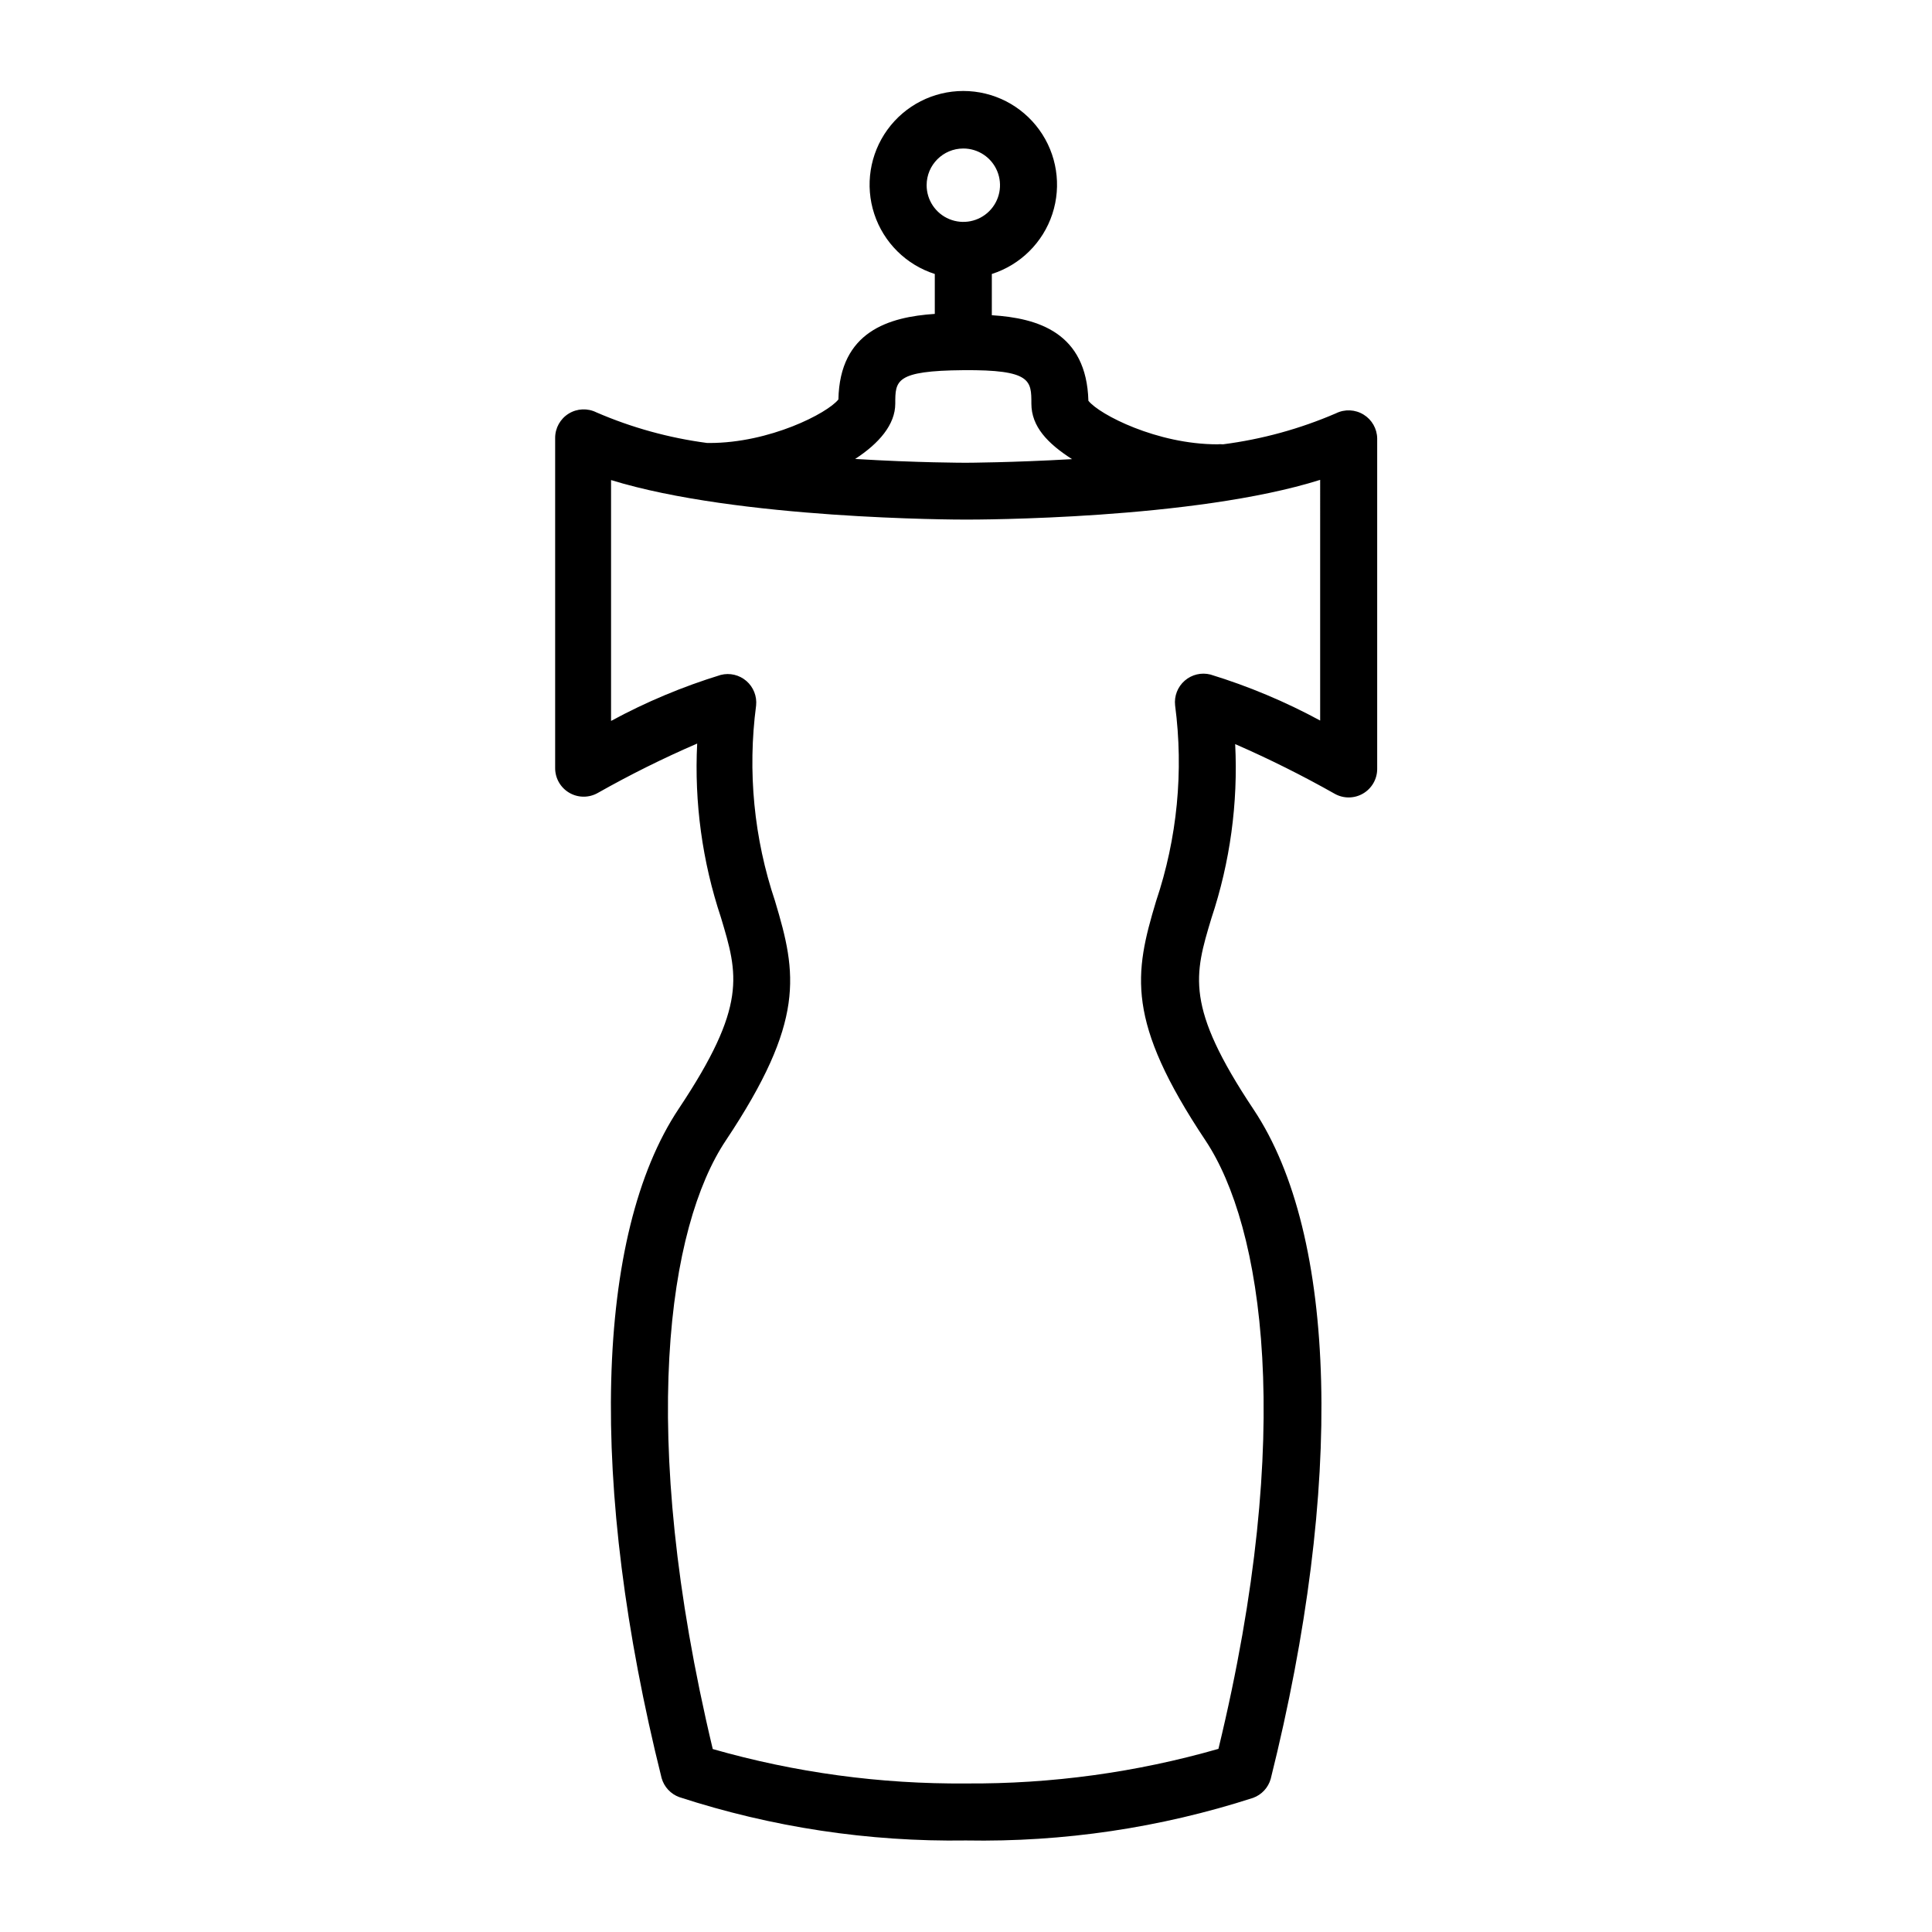 <?xml version="1.0" encoding="UTF-8"?>
<!-- Uploaded to: ICON Repo, www.svgrepo.com, Generator: ICON Repo Mixer Tools -->
<svg fill="#000000" width="800px" height="800px" version="1.1" viewBox="144 144 512 512" xmlns="http://www.w3.org/2000/svg">
 <path d="m505.39 253.89c-2.223-1.387-5.008-1.52-7.356-0.352-9.543 4.117-19.617 6.883-29.926 8.211-0.504-0.051-1.008-0.051-1.512 0-15.922 0-31.234-7.859-34.16-11.539-0.504-18.086-13.402-21.914-25.594-22.672l0.004-10.93c7.586-2.426 13.551-8.34 16.039-15.906 2.484-7.57 1.191-15.871-3.481-22.32-4.668-6.453-12.152-10.273-20.117-10.273-7.965 0-15.445 3.82-20.117 10.273-4.672 6.449-5.965 14.75-3.481 22.32 2.488 7.566 8.453 13.48 16.039 15.906v10.578c-12.141 0.805-25.191 4.637-25.543 22.672-2.922 3.68-18.238 11.539-34.16 11.539h-0.605 0.004c-10.121-1.332-20.004-4.059-29.371-8.113-2.34-1.168-5.121-1.043-7.348 0.332-2.227 1.375-3.582 3.801-3.586 6.418v87.562c0.008 2.688 1.441 5.164 3.766 6.512 2.32 1.348 5.184 1.363 7.519 0.039 8.547-4.832 17.34-9.203 26.352-13.098-0.785 15.621 1.352 31.254 6.297 46.098 4.535 15.113 7.055 23.328-11.184 50.684-22.27 33.402-23.93 99.703-4.535 177.39 0.66 2.332 2.402 4.207 4.684 5.039 24.52 7.988 50.191 11.871 75.977 11.484 25.805 0.465 51.512-3.348 76.074-11.285 2.281-0.828 4.023-2.703 4.684-5.039 19.398-77.688 17.734-143.99-4.535-177.39-18.238-27.355-15.719-35.621-11.184-50.684 4.953-14.855 7.086-30.508 6.301-46.148 9 3.926 17.797 8.316 26.348 13.148 2.336 1.328 5.199 1.312 7.519-0.035 2.324-1.348 3.758-3.828 3.766-6.512v-87.613c-0.043-2.57-1.391-4.945-3.578-6.297zm-106.1-70.535c3.934 0 7.481 2.371 8.984 6.004 1.504 3.633 0.672 7.816-2.109 10.598s-6.961 3.613-10.598 2.106c-3.633-1.504-6-5.051-6-8.984 0-5.367 4.352-9.723 9.723-9.723zm-18.035 67.613c0-6.098 0-8.715 18.035-8.867 18.035-0.152 18.035 2.769 18.035 8.867s4.332 10.578 10.781 14.711c-15.82 0.906-27.809 0.957-28.113 0.957-0.301 0-12.949 0-29.371-1.008 6.348-4.133 10.633-9.121 10.633-14.66zm112.6 83.984c-9.262-5.019-19-9.105-29.07-12.191-2.402-0.613-4.953-0.004-6.824 1.625s-2.82 4.07-2.547 6.535c2.297 17.457 0.574 35.207-5.039 51.895-5.793 19.246-8.062 31.691 13.098 63.43 15.113 22.723 23.832 76.934 3.426 161.22h0.004c-21.75 6.242-44.281 9.328-66.906 9.168-22.691 0.191-45.293-2.879-67.109-9.117-20.152-84.387-11.688-138.55 3.426-161.22 21.16-31.738 18.895-44.184 13.098-63.43l0.004-0.004c-5.617-16.684-7.34-34.434-5.039-51.891 0.254-2.457-0.703-4.883-2.57-6.5-1.867-1.617-4.406-2.219-6.801-1.609-10.07 3.086-19.809 7.168-29.07 12.191v-63.832c33.605 10.375 91.34 10.477 94.062 10.477 2.719 0 60.457 0 93.859-10.531z"/>
</svg>